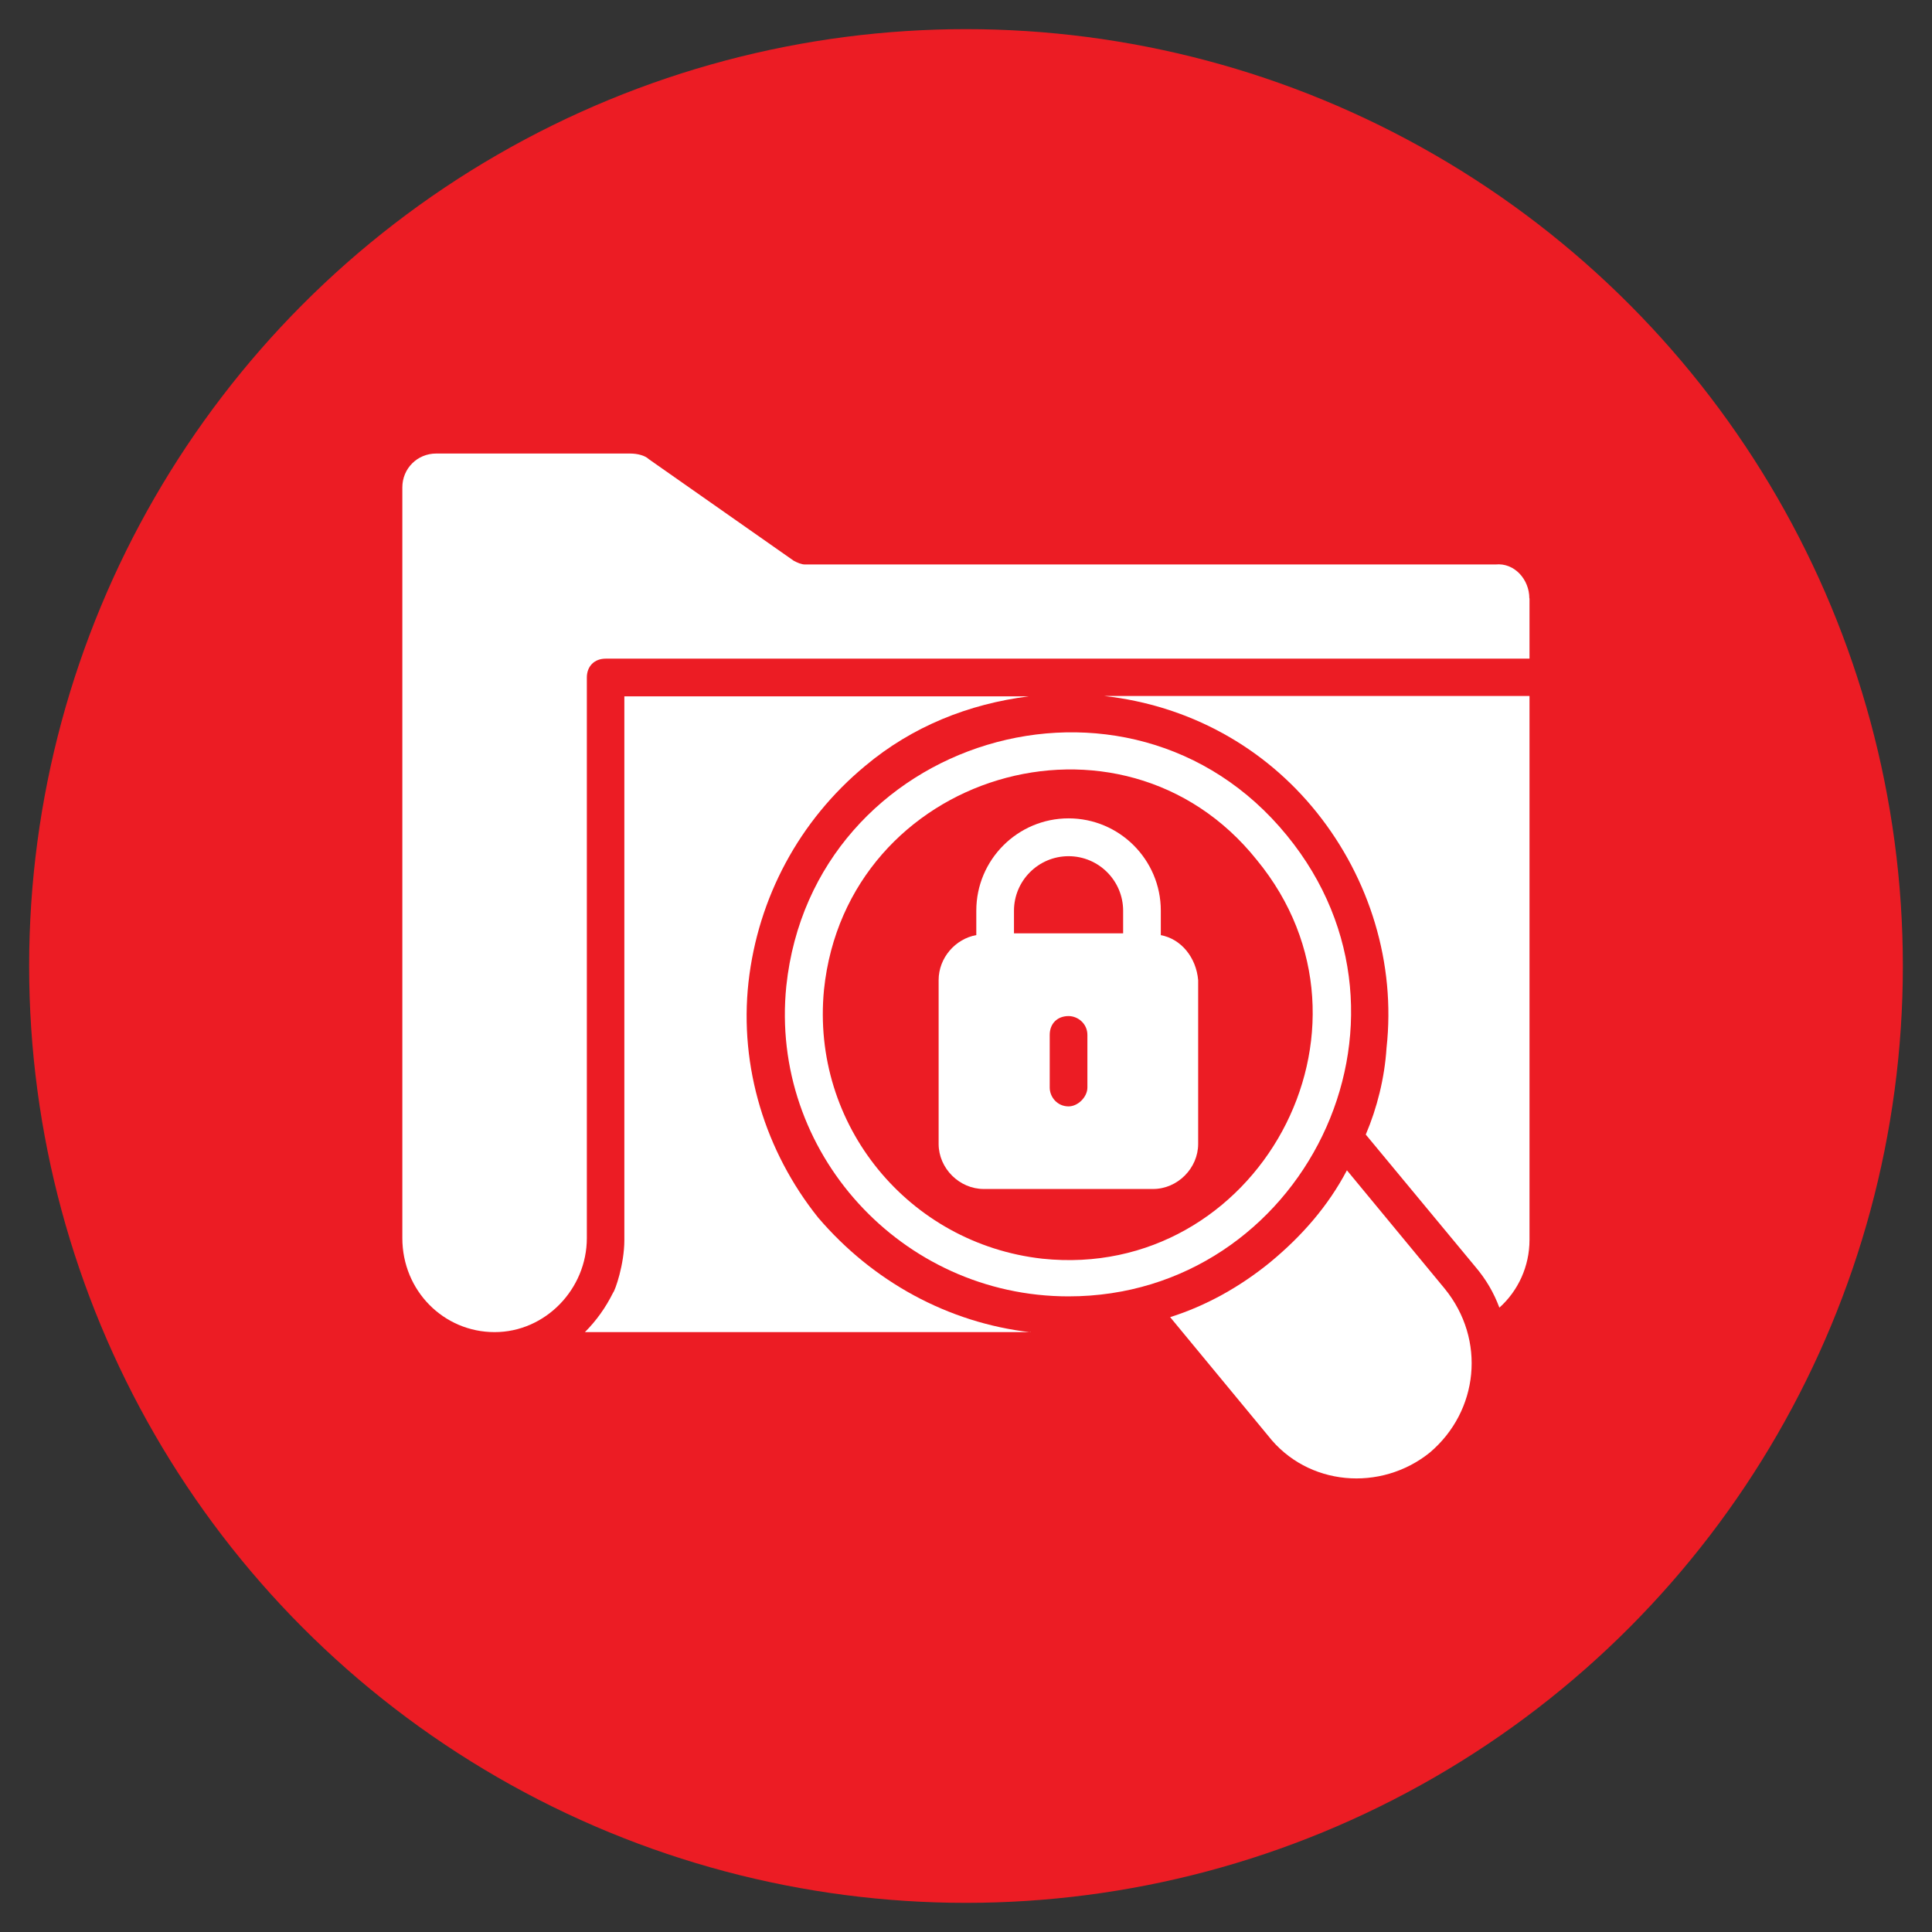 <?xml version="1.0" encoding="UTF-8"?> <svg xmlns="http://www.w3.org/2000/svg" id="Layer_1" data-name="Layer 1" viewBox="0 0 120 120"><rect x="0" y="0" width="120" height="120" fill="#333333" stroke="none"/><defs><style> .cls-1 { fill: #fff; } .cls-2 { fill: #ec1c24; } </style></defs><circle class="cls-2" cx="60" cy="60" r="58.19"></circle><g><path class="cls-1" d="M95,37.17v3.74h-57.38c-.7,0-1.17.47-1.17,1.17v34.82c0,3.16-2.57,5.84-5.73,5.84s-5.73-2.57-5.73-5.84V30.27c0-1.17.93-2.1,2.1-2.1h12.04c.47,0,.93.12,1.17.35l9,6.31c.23.12.47.23.7.23h42.89c1.17-.12,2.1.93,2.1,2.1Z"></path><path class="cls-1" d="M64.03,82.74h-27.7c.7-.7,1.29-1.52,1.75-2.45.12-.12.7-1.75.7-3.27v-33.77h25.13c-3.74.47-7.25,1.87-10.17,4.32-4.09,3.39-6.66,8.18-7.25,13.44-.58,5.26,1.05,10.52,4.32,14.61,3.39,3.97,8.06,6.54,13.21,7.13Z"></path><path class="cls-1" d="M95,43.24v33.77c0,1.64-.7,3.16-1.87,4.21-.35-.93-.82-1.75-1.52-2.57l-6.78-8.18c.7-1.64,1.17-3.51,1.29-5.38.58-5.26-1.05-10.52-4.32-14.61s-7.95-6.66-13.21-7.25h26.41Z"></path><g><g><path class="cls-1" d="M66.37,80.52c-10.4,0-18.58-9-17.53-19.28,1.64-15.43,21.27-21.39,31.09-9.35,9.47,11.57.93,28.63-13.56,28.63ZM51.18,61.47c-.82,8.41,5.26,15.78,13.56,16.71,13.32,1.4,21.97-14.26,13.32-24.77-8.41-10.52-25.48-5.38-26.88,8.06Z"></path><path class="cls-1" d="M88.81,90.22c-3.04,2.45-7.6,2.1-10.05-1.05l-6.08-7.36c2.22-.7,4.32-1.87,6.19-3.39,1.99-1.64,3.62-3.51,4.79-5.73l6.08,7.36c2.57,3.16,2.1,7.6-.93,10.17Z"></path></g><path class="cls-1" d="M72.1,58.08v-1.52c0-3.16-2.57-5.73-5.73-5.73s-5.73,2.57-5.73,5.73v1.52c-1.29.23-2.34,1.4-2.34,2.8v10.17c0,1.52,1.29,2.8,2.8,2.8h10.52c1.52,0,2.8-1.29,2.8-2.8v-10.17c-.12-1.4-1.05-2.57-2.34-2.8ZM67.54,67.55c0,.58-.58,1.17-1.17,1.17-.7,0-1.17-.58-1.17-1.17v-3.27c0-.7.47-1.17,1.17-1.17.58,0,1.17.47,1.17,1.17v3.27ZM69.76,57.97h-6.78v-1.4c0-1.87,1.52-3.39,3.39-3.39s3.39,1.52,3.39,3.39v1.4Z"></path></g></g></svg> 